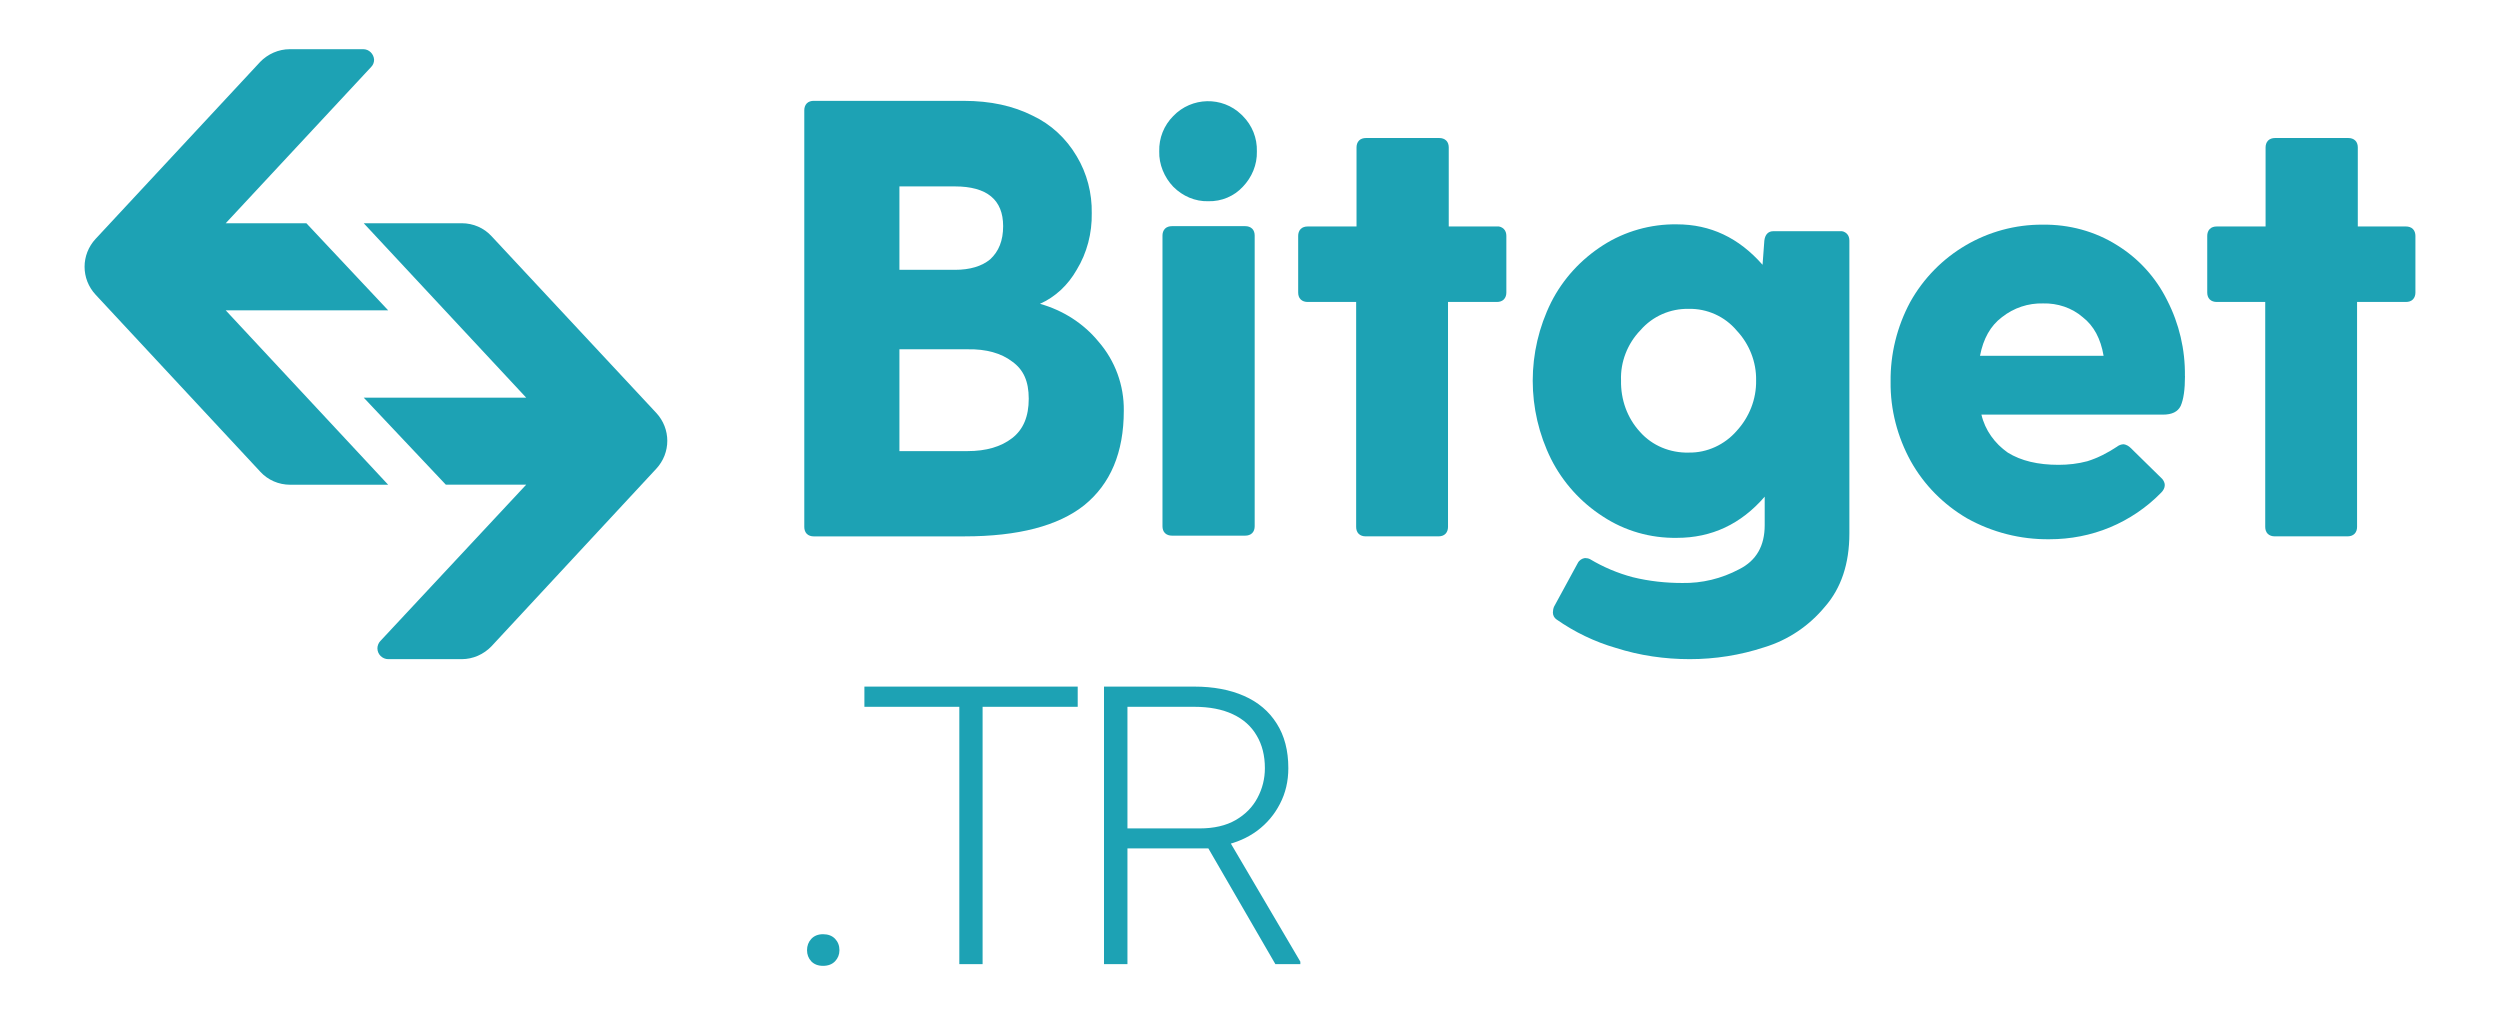 <svg width="133" height="54" viewBox="0 0 133 54" fill="none" xmlns="http://www.w3.org/2000/svg">
<path d="M128.002 12.049C128.136 12.049 128.269 12.088 128.366 12.183C128.461 12.278 128.5 12.414 128.5 12.549V15.565C128.5 15.699 128.461 15.833 128.366 15.93C128.271 16.027 128.136 16.064 128.002 16.064H125.396V28.033C125.396 28.167 125.357 28.301 125.262 28.398C125.167 28.494 125.032 28.533 124.898 28.533H121.008C120.874 28.533 120.74 28.494 120.643 28.398C120.548 28.303 120.51 28.167 120.51 28.033V16.064H117.923C117.789 16.064 117.656 16.025 117.559 15.93C117.462 15.835 117.425 15.699 117.425 15.565V12.549C117.425 12.414 117.464 12.28 117.559 12.183C117.654 12.086 117.789 12.049 117.923 12.049H120.529V7.842C120.529 7.708 120.568 7.574 120.663 7.477C120.758 7.382 120.893 7.343 121.027 7.343H124.937C125.071 7.343 125.204 7.382 125.301 7.477C125.398 7.572 125.435 7.708 125.435 7.842V12.049H128.002Z" fill="#1DA2B4"/>
<path d="M116.241 20.003C116.241 20.734 116.164 21.252 116.011 21.598C115.858 21.905 115.551 22.058 115.071 22.058H105.412C105.604 22.884 106.122 23.595 106.811 24.077C107.52 24.518 108.421 24.729 109.514 24.729C110.031 24.729 110.549 24.671 111.047 24.537C111.603 24.364 112.12 24.096 112.618 23.768C112.713 23.69 112.849 23.634 112.982 23.634C113.116 23.653 113.25 23.729 113.347 23.826L115.032 25.479C115.11 25.574 115.166 25.691 115.166 25.805C115.166 25.959 115.088 26.093 114.974 26.209C114.207 26.998 113.269 27.631 112.252 28.055C111.237 28.478 110.144 28.688 109.032 28.688C107.499 28.707 105.984 28.323 104.643 27.573C103.397 26.843 102.363 25.805 101.654 24.537C100.945 23.249 100.561 21.79 100.58 20.31C100.561 18.83 100.925 17.372 101.615 16.084C103.033 13.527 105.736 11.935 108.667 11.952C110.066 11.933 111.446 12.298 112.634 13.048C113.782 13.759 114.703 14.776 115.298 15.986C115.929 17.216 116.257 18.599 116.237 20.002L116.241 20.003ZM108.691 16.142C107.904 16.122 107.139 16.373 106.505 16.872C105.891 17.333 105.509 18.024 105.337 18.927H111.911C111.758 18.024 111.394 17.333 110.799 16.872C110.223 16.373 109.458 16.122 108.691 16.142Z" fill="#1DA2B4"/>
<path d="M97.889 12.3C98.023 12.28 98.156 12.339 98.253 12.434C98.35 12.529 98.387 12.665 98.387 12.799V28.381C98.387 29.995 97.945 31.3 97.083 32.281C96.24 33.299 95.128 34.049 93.863 34.434C92.578 34.857 91.238 35.067 89.897 35.067C88.556 35.067 87.233 34.874 85.968 34.471C84.836 34.144 83.765 33.626 82.805 32.953C82.691 32.876 82.614 32.742 82.614 32.588C82.614 32.493 82.633 32.377 82.672 32.281L83.937 29.956C84.014 29.803 84.168 29.706 84.321 29.688C84.416 29.688 84.513 29.708 84.588 29.747C85.297 30.17 86.064 30.496 86.868 30.708C87.731 30.92 88.612 31.015 89.494 31.015C90.548 31.034 91.582 30.784 92.522 30.285C93.442 29.824 93.882 29.036 93.882 27.94V26.423C92.617 27.884 91.065 28.614 89.207 28.614C87.808 28.634 86.448 28.249 85.278 27.48C84.109 26.73 83.15 25.673 82.519 24.424C81.215 21.792 81.215 18.718 82.519 16.086C83.15 14.837 84.109 13.799 85.278 13.05C86.446 12.3 87.828 11.915 89.207 11.935C90.99 11.935 92.503 12.646 93.768 14.087L93.863 12.799C93.902 12.473 94.074 12.3 94.341 12.3H97.889ZM89.841 24.077C90.817 24.096 91.757 23.653 92.39 22.925C93.061 22.195 93.444 21.235 93.425 20.235C93.444 19.256 93.061 18.294 92.39 17.583C91.759 16.833 90.819 16.412 89.841 16.431C88.864 16.412 87.924 16.816 87.273 17.566C86.584 18.277 86.2 19.256 86.239 20.236C86.219 21.254 86.564 22.235 87.254 22.983C87.905 23.713 88.845 24.098 89.841 24.079V24.077Z" fill="#1DA2B4"/>
<path d="M79.64 12.049C79.773 12.03 79.907 12.088 80.004 12.183C80.101 12.278 80.138 12.415 80.138 12.549V15.565C80.138 15.699 80.099 15.833 80.004 15.93C79.909 16.027 79.773 16.064 79.64 16.064H77.034V28.033C77.034 28.167 76.995 28.301 76.9 28.399C76.805 28.496 76.669 28.533 76.536 28.533H72.645C72.511 28.533 72.378 28.494 72.281 28.399C72.184 28.303 72.147 28.167 72.147 28.033V16.064H69.561C69.427 16.064 69.293 16.025 69.196 15.93C69.1 15.835 69.063 15.699 69.063 15.565V12.549C69.063 12.415 69.102 12.28 69.196 12.183C69.291 12.088 69.427 12.049 69.561 12.049H72.167V7.842C72.167 7.708 72.205 7.574 72.3 7.477C72.395 7.38 72.531 7.343 72.665 7.343H76.575C76.708 7.343 76.842 7.382 76.939 7.477C77.036 7.572 77.073 7.708 77.073 7.842V12.049H79.64Z" fill="#1DA2B4"/>
<path d="M64.277 10.705C63.587 10.725 62.917 10.437 62.419 9.936C61.941 9.437 61.652 8.745 61.671 8.054C61.652 7.343 61.921 6.671 62.419 6.172C63.396 5.154 65.025 5.115 66.04 6.094C66.06 6.113 66.099 6.152 66.118 6.172C66.616 6.671 66.885 7.343 66.866 8.054C66.885 8.765 66.598 9.437 66.118 9.936C65.659 10.435 64.986 10.725 64.277 10.705ZM61.844 12.531C61.844 12.397 61.883 12.263 61.977 12.166C62.072 12.071 62.208 12.032 62.342 12.032H66.252C66.385 12.032 66.519 12.071 66.616 12.166C66.713 12.261 66.749 12.397 66.749 12.531V27.997C66.749 28.131 66.711 28.265 66.616 28.362C66.521 28.457 66.385 28.496 66.252 28.496H62.342C62.208 28.496 62.074 28.457 61.977 28.362C61.88 28.267 61.844 28.131 61.844 27.997V12.531Z" fill="#1DA2B4"/>
<path d="M55.322 16.161C56.548 16.507 57.641 17.199 58.445 18.18C59.327 19.197 59.805 20.505 59.786 21.849C59.786 24.077 59.077 25.749 57.678 26.881C56.298 27.977 54.171 28.535 51.315 28.535H43.286C43.153 28.535 43.019 28.496 42.922 28.401C42.827 28.305 42.788 28.169 42.788 28.035V5.865C42.788 5.731 42.827 5.597 42.922 5.499C43.017 5.402 43.153 5.365 43.286 5.365H51.259C52.697 5.365 53.904 5.633 54.938 6.154C55.915 6.614 56.721 7.364 57.277 8.306C57.833 9.229 58.1 10.286 58.081 11.342C58.1 12.399 57.831 13.456 57.277 14.359C56.818 15.165 56.145 15.8 55.322 16.165V16.161ZM53.367 12.03C53.367 10.627 52.505 9.917 50.8 9.917H47.849V14.355H50.8C51.604 14.355 52.237 14.163 52.677 13.797C53.136 13.374 53.367 12.799 53.367 12.03ZM51.47 23.999C52.466 23.999 53.253 23.768 53.847 23.308C54.442 22.847 54.729 22.156 54.729 21.214C54.729 20.271 54.442 19.658 53.847 19.234C53.272 18.793 52.468 18.562 51.47 18.582H47.849V23.999H51.47Z" fill="#1DA2B4"/>
<path d="M13.826 3.308C14.249 2.868 14.822 2.617 15.417 2.617H19.327C19.633 2.617 19.883 2.868 19.902 3.174C19.902 3.328 19.844 3.462 19.749 3.559L12.007 11.878H16.3L20.65 16.509H12.007L20.65 25.788H15.438C14.824 25.788 14.251 25.537 13.848 25.096L5.09 15.682C4.303 14.837 4.303 13.549 5.09 12.704L13.828 3.308H13.826Z" fill="#1DA2B4"/>
<path d="M26.154 34.375C25.732 34.816 25.159 35.067 24.564 35.067H20.654C20.348 35.067 20.078 34.816 20.078 34.49C20.078 34.356 20.137 34.202 20.232 34.105L27.993 25.786H23.719L19.35 21.155H27.993L19.35 11.876H24.562C25.176 11.876 25.75 12.127 26.153 12.568L34.91 21.963C35.697 22.808 35.697 24.096 34.91 24.941L26.153 34.375H26.154Z" fill="#1DA2B4"/>
<path d="M42.934 50.551C42.934 50.315 43.008 50.115 43.157 49.953C43.313 49.784 43.522 49.7 43.786 49.7C44.056 49.7 44.269 49.781 44.425 49.943C44.58 50.105 44.658 50.308 44.658 50.551C44.658 50.781 44.58 50.977 44.425 51.14C44.269 51.302 44.056 51.383 43.786 51.383C43.522 51.383 43.313 51.302 43.157 51.14C43.008 50.977 42.934 50.781 42.934 50.551Z" fill="#1DA2B4"/>
<path d="M52.274 36.527V51.292H51.036V36.527H52.274ZM57.334 36.527V37.602H45.986V36.527H57.334Z" fill="#1DA2B4"/>
<path d="M58.733 36.527H63.53C64.55 36.527 65.436 36.693 66.186 37.024C66.937 37.355 67.515 37.845 67.921 38.494C68.333 39.137 68.539 39.928 68.539 40.867C68.539 41.564 68.39 42.196 68.093 42.764C67.802 43.331 67.4 43.808 66.886 44.193C66.372 44.572 65.778 44.832 65.102 44.974L64.665 45.136H59.544L59.524 44.072H63.814C64.584 44.072 65.227 43.923 65.74 43.626C66.254 43.328 66.639 42.936 66.896 42.449C67.16 41.956 67.292 41.428 67.292 40.867C67.292 40.198 67.147 39.62 66.856 39.133C66.572 38.64 66.149 38.261 65.588 37.998C65.027 37.734 64.341 37.602 63.53 37.602H59.98V51.292H58.733V36.527ZM67.85 51.292L64.027 44.69L65.365 44.68L69.178 51.16V51.292H67.85Z" fill="#1DA2B4"/>
</svg>
